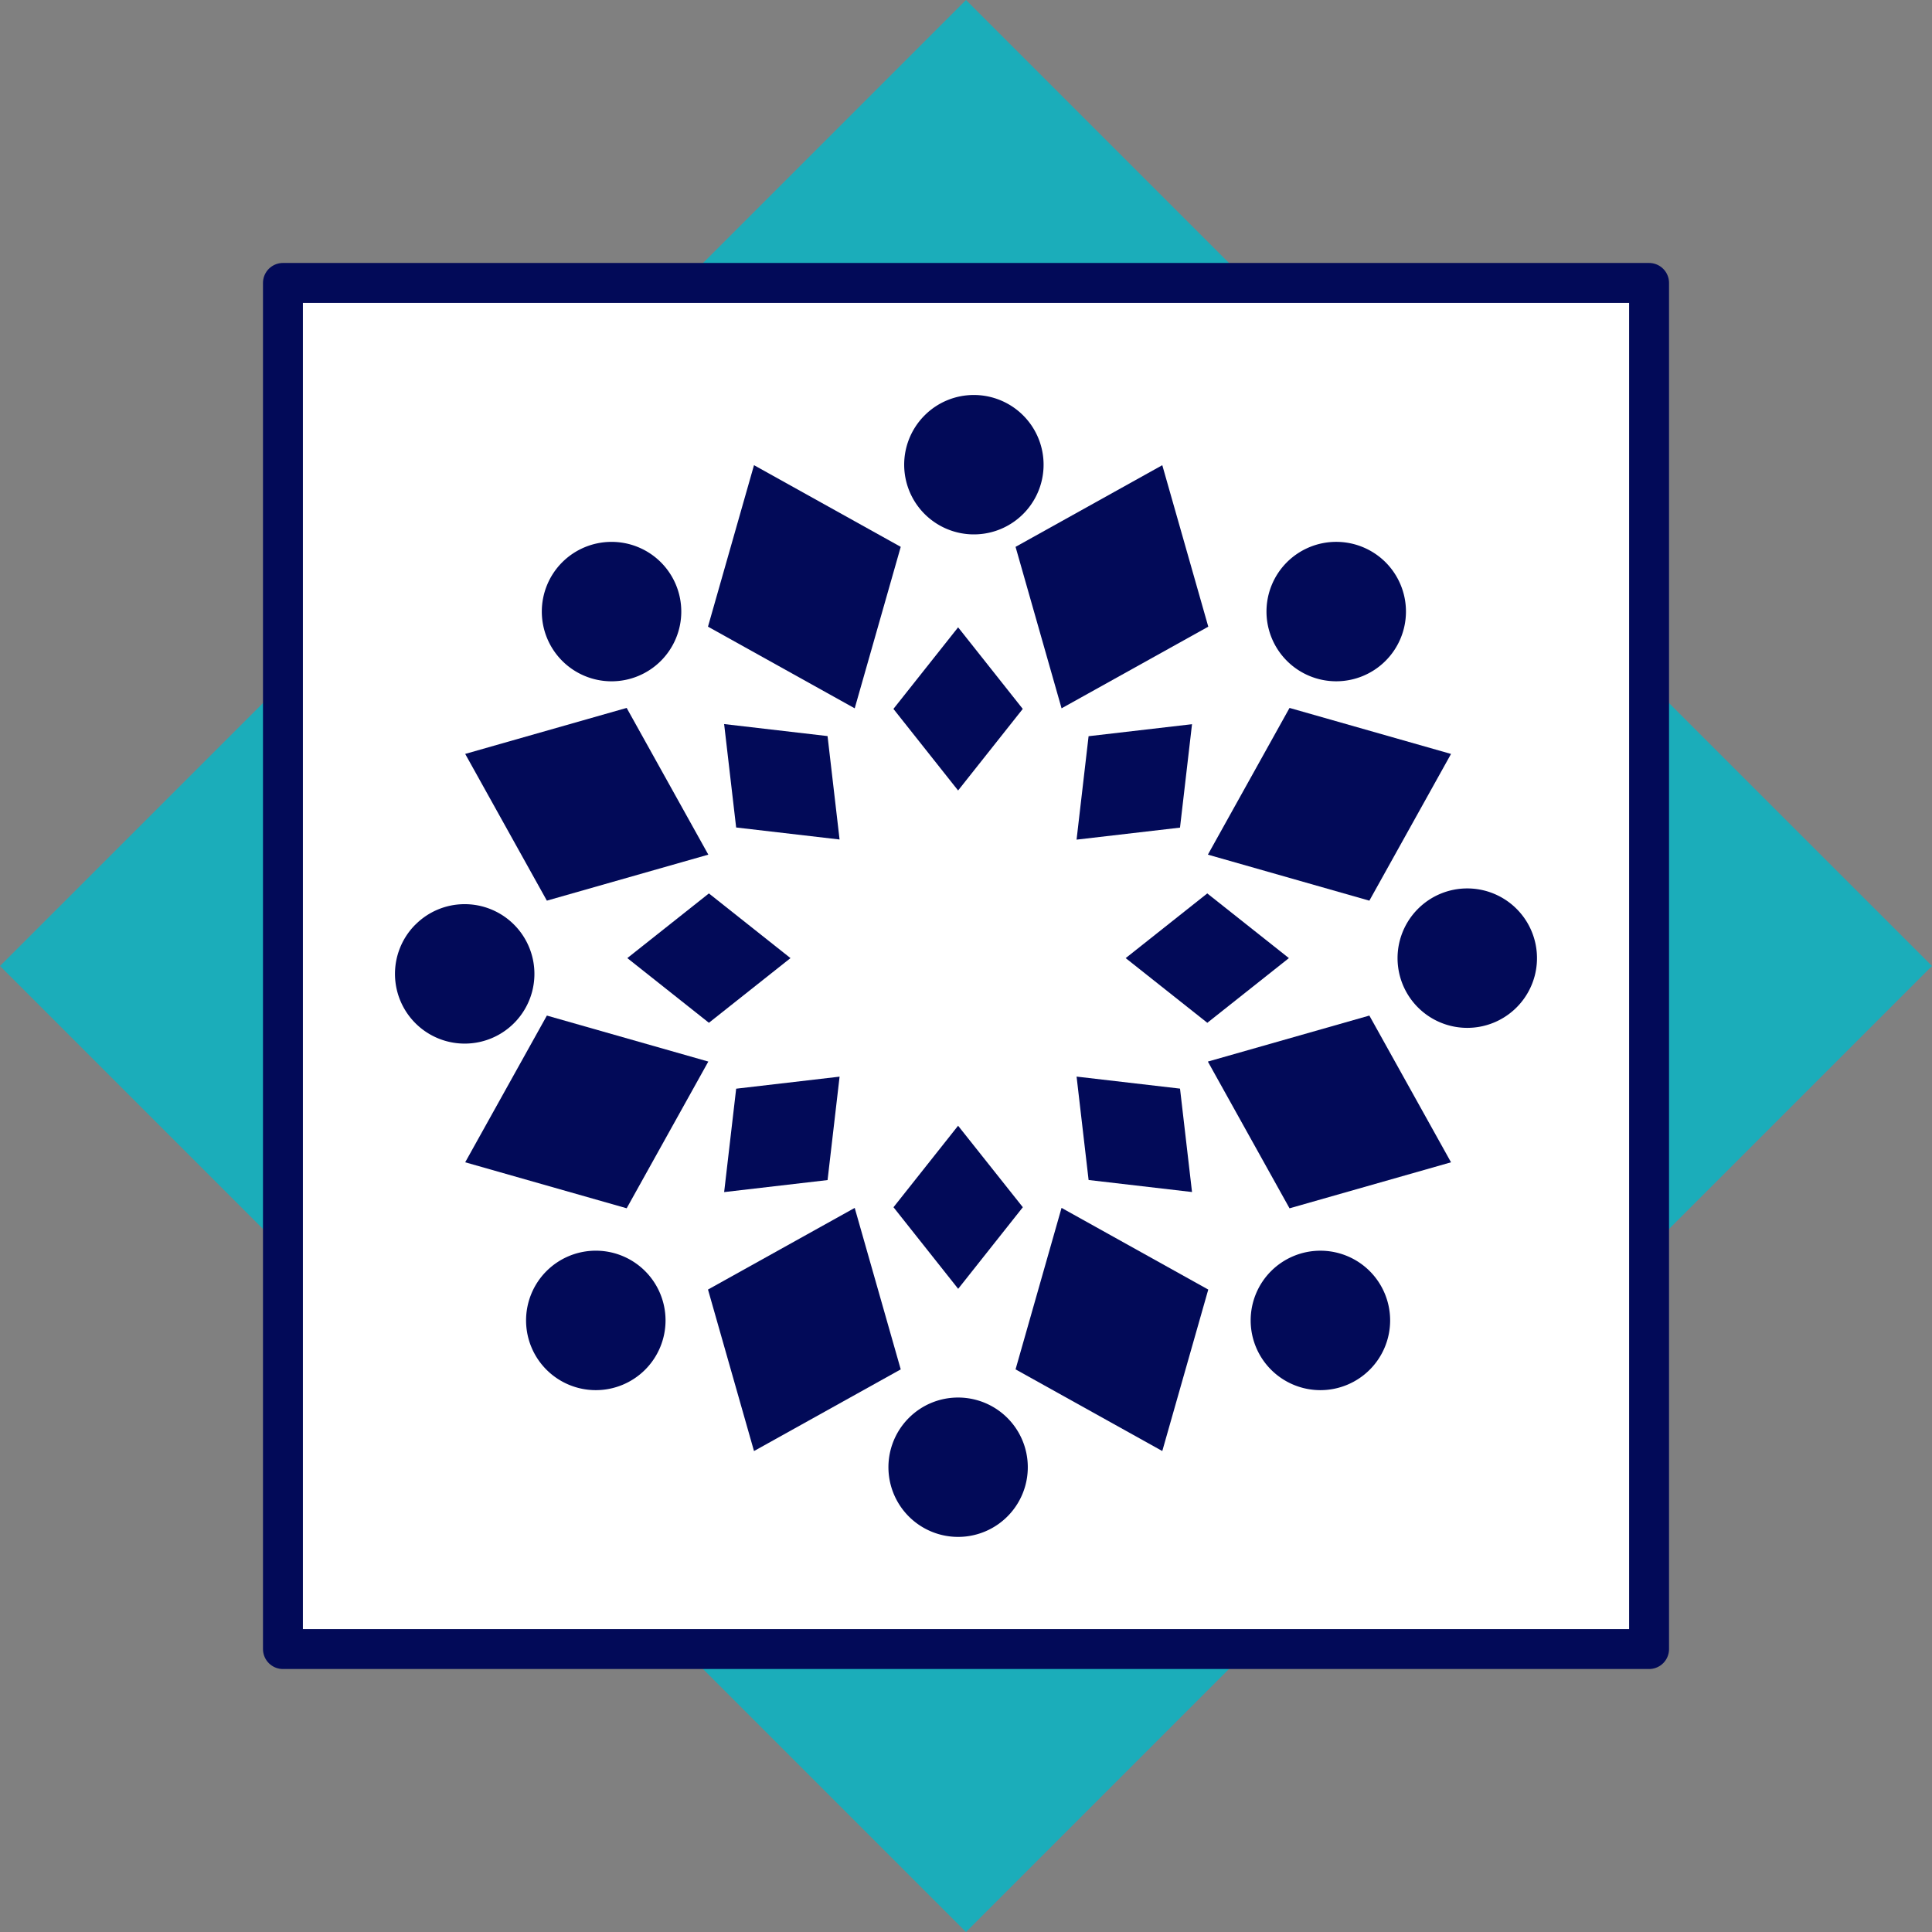 <svg xmlns="http://www.w3.org/2000/svg" width="112.537" height="112.537" viewBox="0 0 112.537 112.537">
  <rect x="0" y="0" width="112.537" height="112.537" fill="#808080" stroke="none"/>
  <g id="Group_4037" data-name="Group 4037" transform="translate(-47.062 -232.512)">
    <g id="Group_3591" data-name="Group 3591" transform="translate(47.062 232.512)">
      <path id="Path_4781" data-name="Path 4781" d="M121.309,248.993l-16.481-16.481L88.347,248.993" transform="translate(-48.559 -232.512)" fill="#1badba"/>
      <path id="Path_4782" data-name="Path 4782" d="M63.542,273.8,47.062,290.277l16.481,16.481" transform="translate(-47.062 -234.009)" fill="#1badba"/>
      <path id="Path_4783" data-name="Path 4783" d="M88.346,332.183l16.481,16.481,16.481-16.481" transform="translate(-48.559 -236.127)" fill="#1badba"/>
      <path id="Path_4784" data-name="Path 4784" d="M146.733,306.759l16.481-16.481L146.733,273.8" transform="translate(-50.677 -234.01)" fill="#1badba"/>
      <rect id="Rectangle_1755" data-name="Rectangle 1755" width="79.576" height="79.576" transform="translate(16.481 16.48)" fill="#fff" stroke="#020a58" stroke-linecap="round" stroke-linejoin="round" stroke-width="2.325"/>
    </g>
    <g id="Group_3592" data-name="Group 3592" transform="translate(70.07 255.52)">
      <path id="Path_4785" data-name="Path 4785" d="M98.4,274.791l-8.547-4.757,2.681-9.406,8.547,4.757Z" transform="translate(-71.622 -256.54)" fill="#020a58"/>
      <path id="Path_4786" data-name="Path 4786" d="M116.991,319.681l-8.547-4.757,2.679-9.406,8.546,4.758Z" transform="translate(-72.297 -258.168)" fill="#020a58"/>
      <path id="Path_4787" data-name="Path 4787" d="M89.341,283.846l-9.405,2.68-4.757-8.547,9.405-2.68Z" transform="translate(-71.09 -257.072)" fill="#020a58"/>
      <path id="Path_4788" data-name="Path 4788" d="M134.231,302.441l-9.407,2.68-4.757-8.547,9.407-2.68Z" transform="translate(-72.718 -257.746)" fill="#020a58"/>
      <path id="Path_4789" data-name="Path 4789" d="M89.341,296.574l-4.756,8.546-9.406-2.679,4.758-8.546Z" transform="translate(-71.09 -257.747)" fill="#020a58"/>
      <path id="Path_4790" data-name="Path 4790" d="M134.231,277.98l-4.757,8.547-9.406-2.681,4.756-8.546Z" transform="translate(-72.718 -257.072)" fill="#020a58"/>
      <path id="Path_4791" data-name="Path 4791" d="M98.4,305.519l2.681,9.406-8.547,4.757-2.68-9.407Z" transform="translate(-71.622 -258.168)" fill="#020a58"/>
      <path id="Path_4792" data-name="Path 4792" d="M116.991,260.629l2.679,9.406-8.546,4.756-2.68-9.405Z" transform="translate(-72.297 -256.54)" fill="#020a58"/>
      <path id="Path_4793" data-name="Path 4793" d="M81,266.451a4.062,4.062,0,1,0,5.744,0,4.067,4.067,0,0,0-5.744,0" transform="translate(-71.258 -256.708)" fill="#020a58"/>
      <path id="Path_4794" data-name="Path 4794" d="M123.844,309.294a4.062,4.062,0,1,0,5.744,0,4.066,4.066,0,0,0-5.744,0" transform="translate(-72.812 -258.262)" fill="#020a58"/>
      <path id="Path_4795" data-name="Path 4795" d="M101.947,318.172a4.059,4.059,0,1,0,2.87-1.191,4.045,4.045,0,0,0-2.87,1.191" transform="translate(-72.018 -258.584)" fill="#020a58"/>
      <path id="Path_4796" data-name="Path 4796" d="M124.8,266.45a4.062,4.062,0,1,0,5.745,0,4.068,4.068,0,0,0-5.745,0" transform="translate(-72.847 -256.708)" fill="#020a58"/>
      <path id="Path_4797" data-name="Path 4797" d="M80.048,309.294a4.062,4.062,0,1,0,5.744,0,4.063,4.063,0,0,0-5.744,0" transform="translate(-71.223 -258.262)" fill="#020a58"/>
      <path id="Path_4798" data-name="Path 4798" d="M132.721,287.4a4.061,4.061,0,1,0,2.871-1.19,4.049,4.049,0,0,0-2.871,1.19" transform="translate(-73.134 -257.468)" fill="#020a58"/>
      <path id="Path_4799" data-name="Path 4799" d="M72.125,288.35A4.061,4.061,0,1,0,75,287.161a4.04,4.04,0,0,0-2.872,1.189" transform="translate(-70.936 -257.502)" fill="#020a58"/>
      <path id="Path_4800" data-name="Path 4800" d="M102.9,257.576a4.06,4.06,0,1,0,2.871-1.19,4.041,4.041,0,0,0-2.871,1.19" transform="translate(-72.052 -256.386)" fill="#020a58"/>
      <path id="Path_4801" data-name="Path 4801" d="M97.554,283l-6.024-.7-.7-6.024,6.024.7Z" transform="translate(-71.658 -257.108)" fill="#020a58"/>
      <path id="Path_4802" data-name="Path 4802" d="M118.856,304.306l-6.024-.7-.7-6.023,6.025.7Z" transform="translate(-72.43 -257.88)" fill="#020a58"/>
      <path id="Path_4803" data-name="Path 4803" d="M94.482,290.28l-4.752,3.767-4.752-3.768,4.752-3.767Z" transform="translate(-71.445 -257.479)" fill="#020a58"/>
      <path id="Path_4804" data-name="Path 4804" d="M124.607,290.28l-4.752,3.768L115.1,290.28l4.752-3.768Z" transform="translate(-72.538 -257.479)" fill="#020a58"/>
      <path id="Path_4805" data-name="Path 4805" d="M97.555,297.586l-.7,6.024-6.024.7.7-6.023Z" transform="translate(-71.658 -257.88)" fill="#020a58"/>
      <path id="Path_4806" data-name="Path 4806" d="M118.856,276.284l-.7,6.024-6.025.7.7-6.025Z" transform="translate(-72.43 -257.108)" fill="#020a58"/>
      <path id="Path_4807" data-name="Path 4807" d="M104.829,300.553,108.6,305.3l-3.766,4.752-3.768-4.752Z" transform="translate(-72.029 -257.988)" fill="#020a58"/>
      <path id="Path_4808" data-name="Path 4808" d="M104.83,270.428l3.766,4.752-3.767,4.752-3.767-4.752Z" transform="translate(-72.029 -256.895)" fill="#020a58"/>
    </g>
  </g>
</svg>
